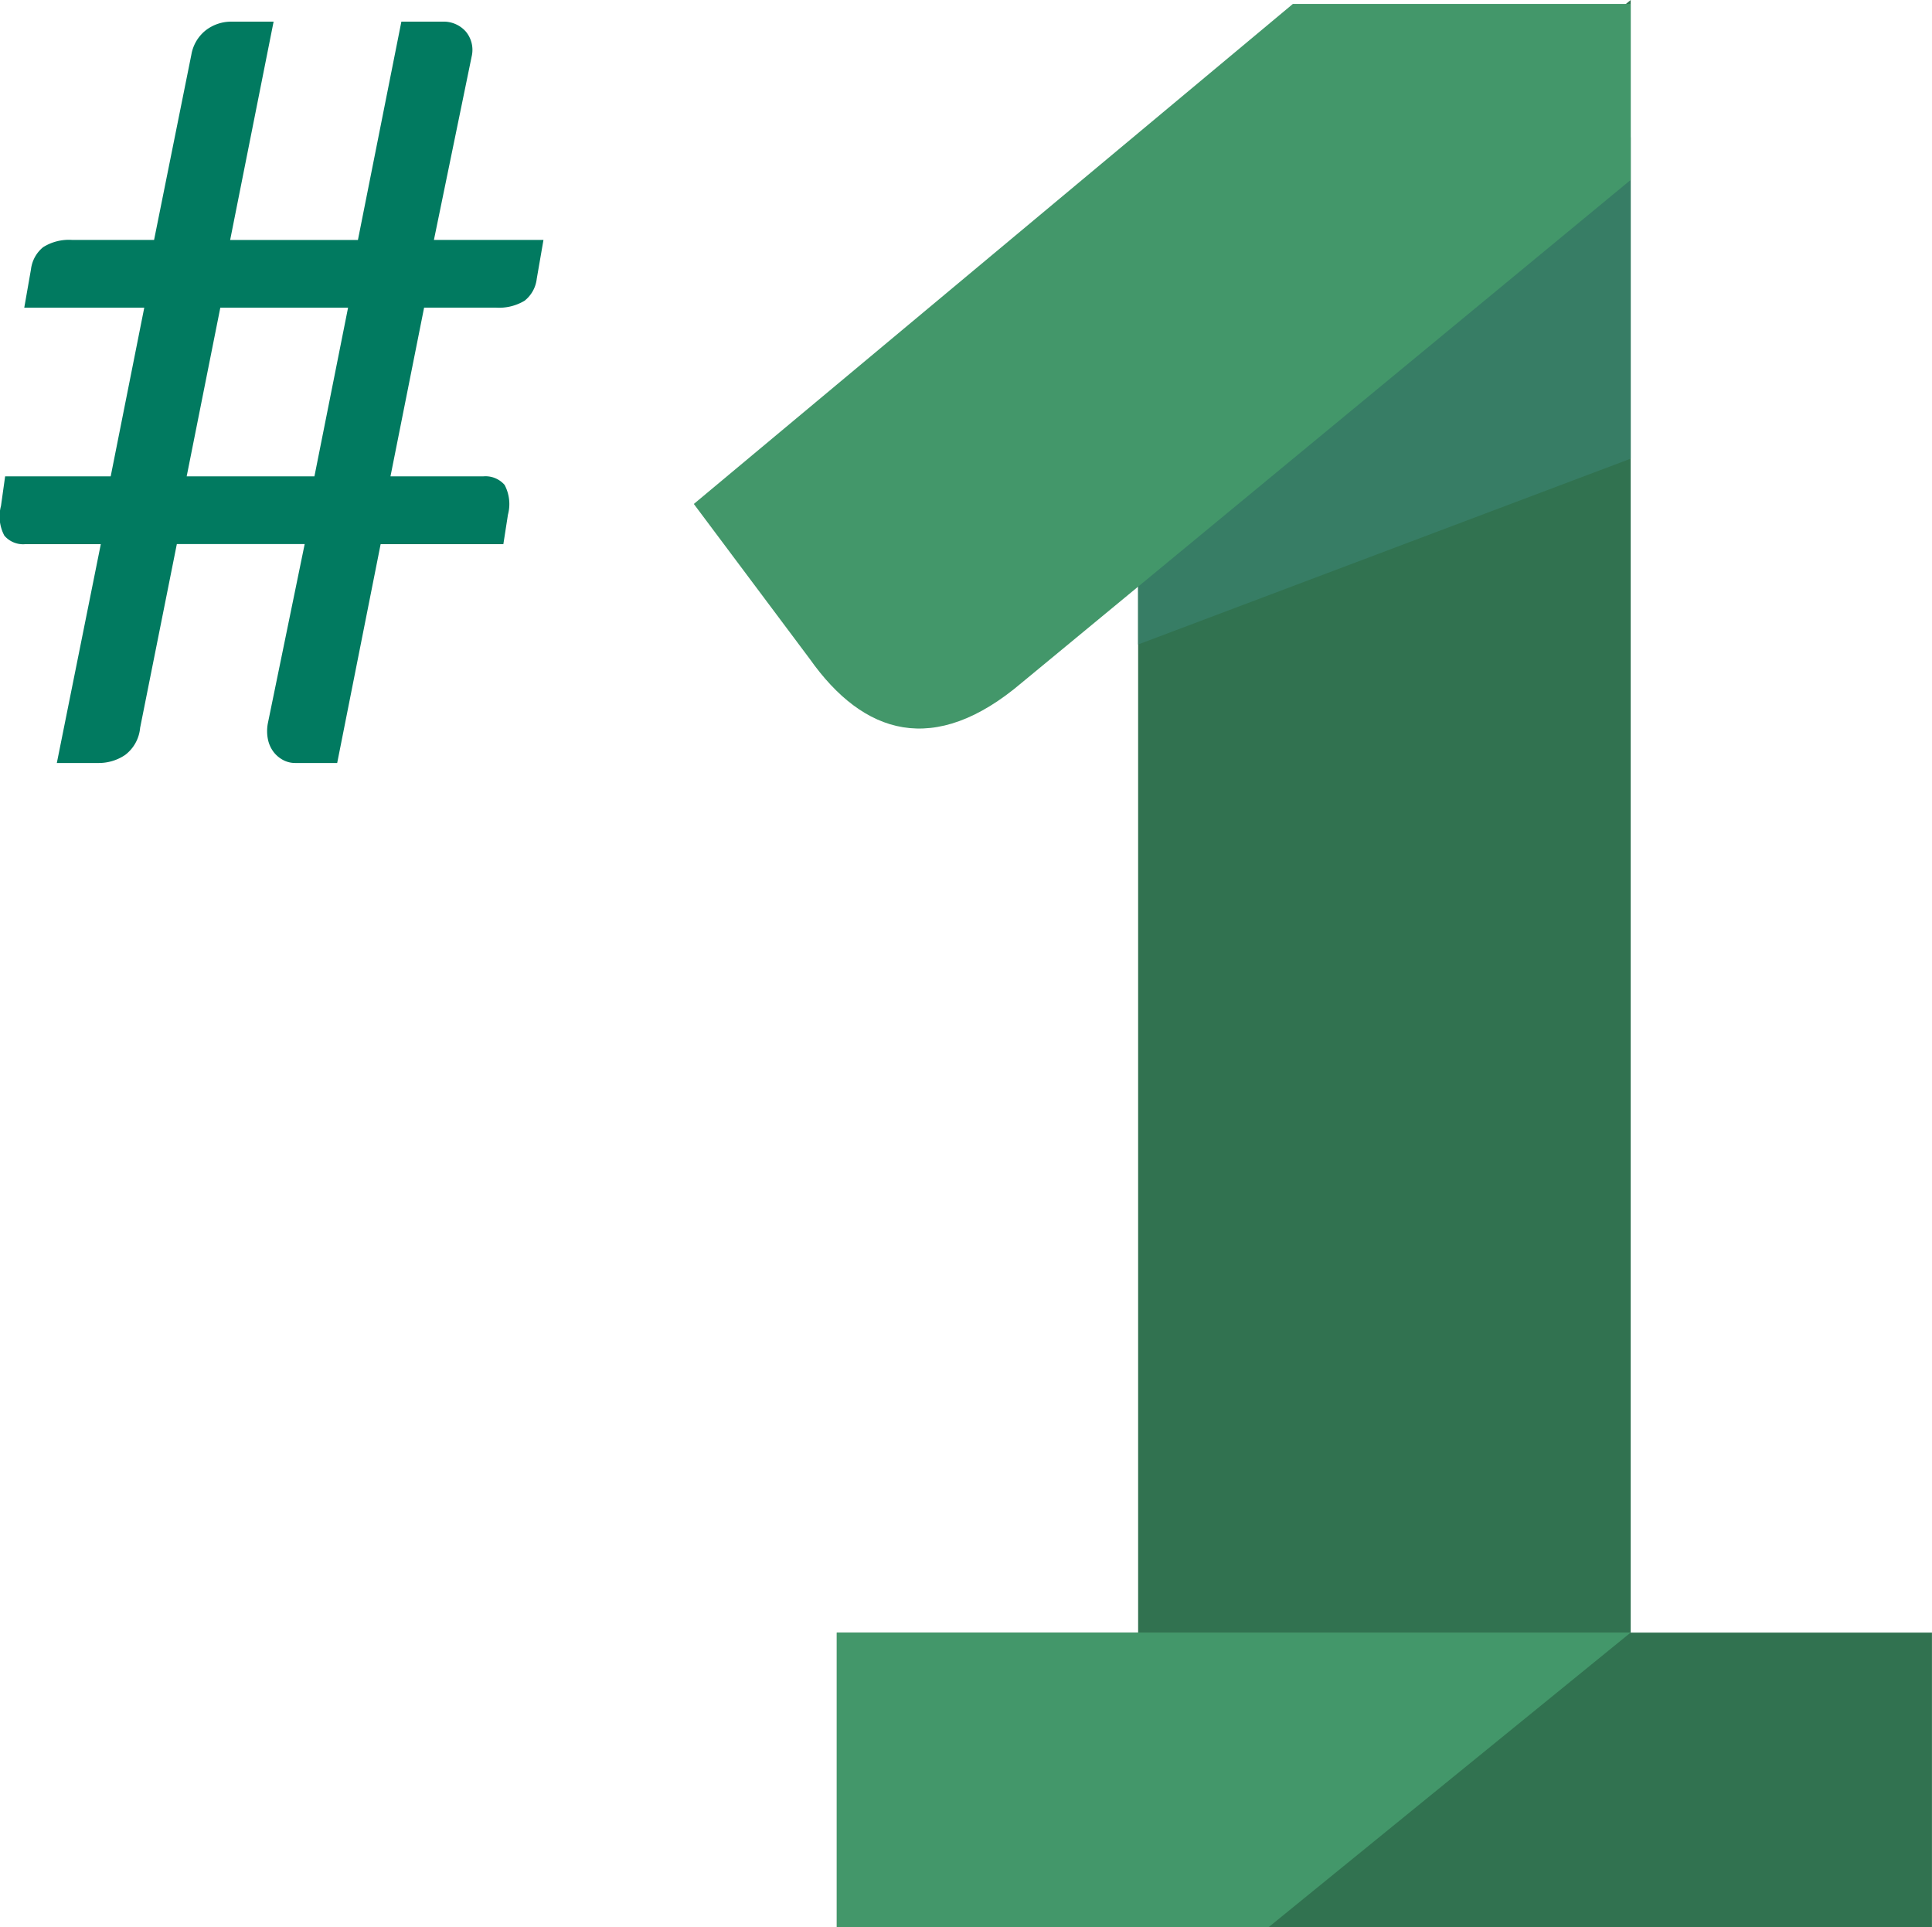 <svg xmlns="http://www.w3.org/2000/svg" width="84.039" height="83.814">
    <defs>
        <clipPath id="a">
            <path fill="none" d="M0 0h53.858v83.813H0z" data-name="Rectangle 1866" />
        </clipPath>
    </defs>
    <g data-name="Group 5116">
        <g data-name="Group 5115">
            <path fill="#317250" d="M70.933 0 49.507 17.541V71h21.426Z" data-name="Path 5311" />
            <path fill="#317250" d="M36.399 71h47.638v12.814H36.399z" data-name="Rectangle 1865" />
            <path fill="#377d65" d="m70.932 19.947-21.426 8.081v-4.432L70.932 5.974Z" data-name="Path 5312" />
            <path fill="#43976a" d="M36.4 71v12.814h18.779L70.93 71Z" data-name="Path 5313" />
            <g data-name="Group 5113">
                <g clip-path="url(#a)" data-name="Group 5112" transform="translate(30.18)">
                    <path fill="#43976a" d="M40.752 7.825 14.27 29.687c-3.814 3.245-6.892 2.274-9.228-1.032L0 21.917 26.058.171h14.694Z" data-name="Path 5314" />
                </g>
            </g>
        </g>
        <path fill="#017a60"
            d="M15.14 13.382H9.583L8.12 20.717h5.557Zm8.5-2.948-.292 1.688a1.421 1.421 0 0 1-.529.956 2.161 2.161 0 0 1-1.271.3h-3.1l-1.463 7.339h4.03a1.1 1.1 0 0 1 .934.371 1.78 1.78 0 0 1 .146 1.294l-.2 1.283h-5.338l-1.89 9.517h-1.822a1.109 1.109 0 0 1-.54-.135 1.281 1.281 0 0 1-.416-.36 1.363 1.363 0 0 1-.236-.54 1.815 1.815 0 0 1 0-.7l1.6-7.785H7.692l-1.597 7.99a1.661 1.661 0 0 1-.653 1.181 2.046 2.046 0 0 1-1.17.349h-1.8l1.913-9.517H1.1a1.07 1.07 0 0 1-.911-.371A1.78 1.78 0 0 1 .043 22l.18-1.283h4.592l1.46-7.335h-5.22l.292-1.665a1.466 1.466 0 0 1 .529-.967 2.1 2.1 0 0 1 1.271-.315h3.555l1.621-8.053a1.727 1.727 0 0 1 .619-1.058 1.811 1.811 0 0 1 1.159-.382h1.8l-1.89 9.495h5.558l1.89-9.495h1.776a1.285 1.285 0 0 1 1.024.427 1.242 1.242 0 0 1 .259 1.08l-1.643 7.985Z"
            data-name="hash-tag symbol" />
    </g>
</svg>
